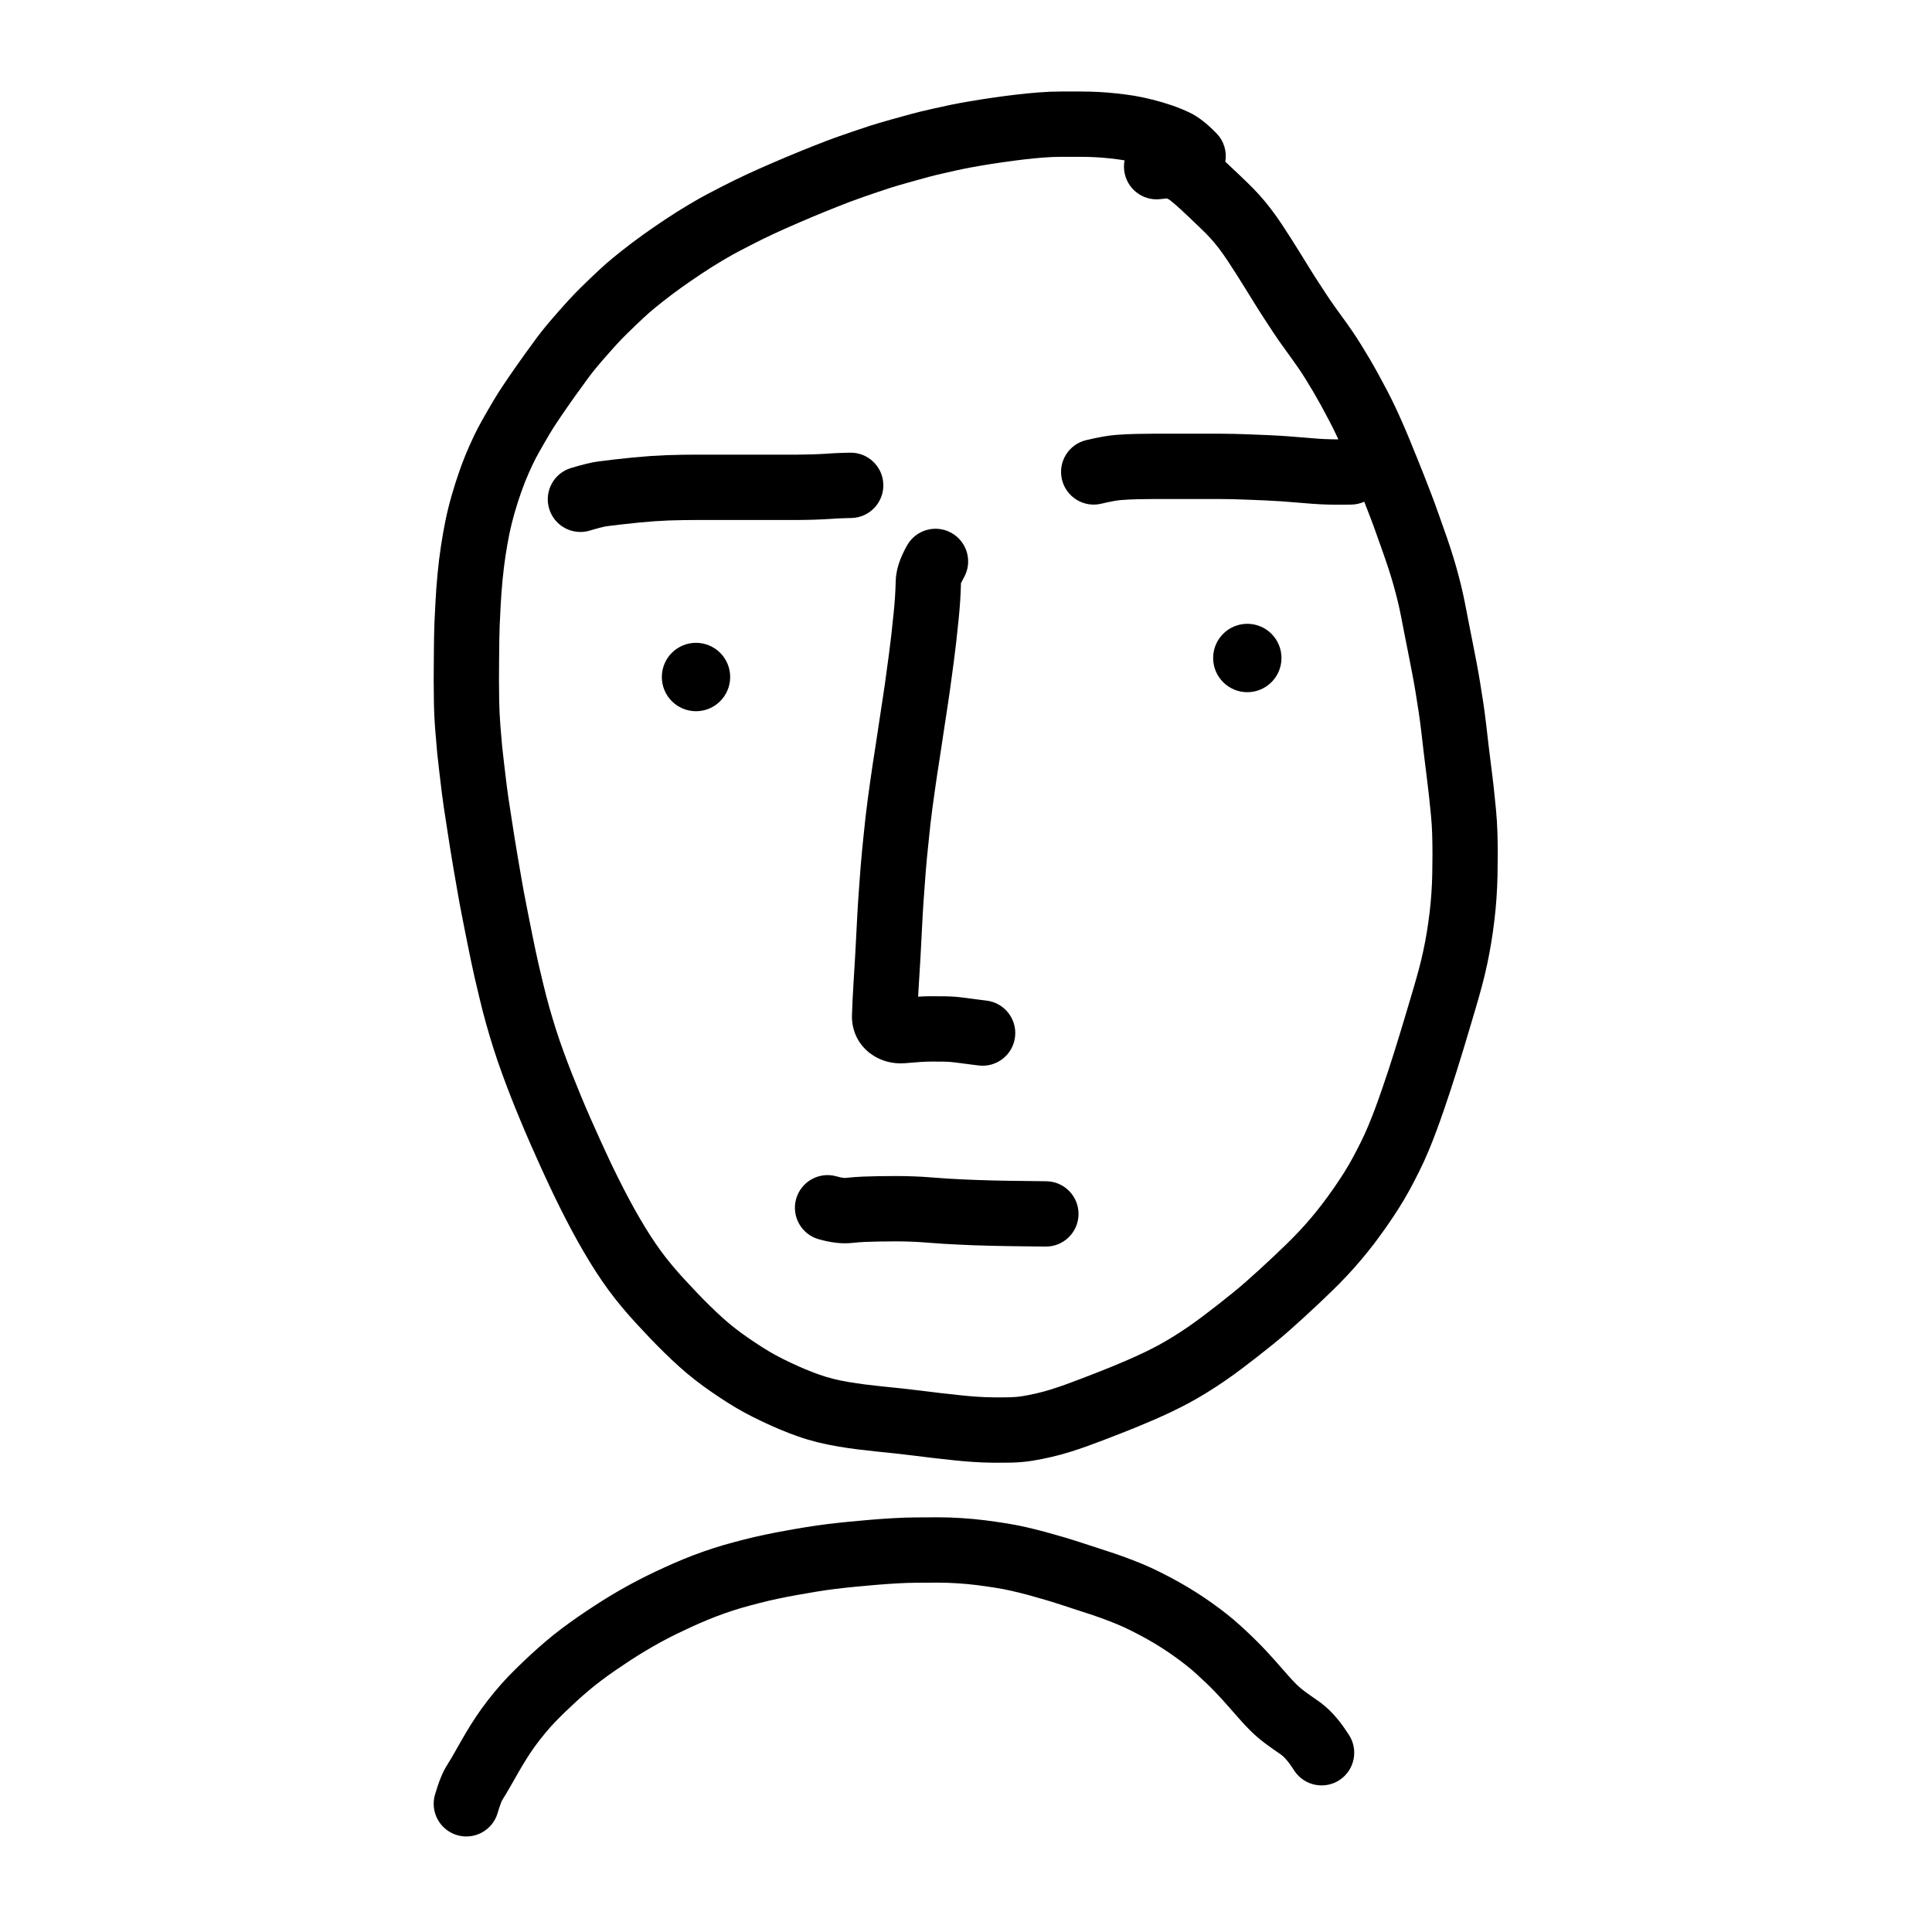 <?xml version="1.0" encoding="UTF-8"?>
<!-- Uploaded to: SVG Repo, www.svgrepo.com, Generator: SVG Repo Mixer Tools -->
<svg fill="#000000" width="800px" height="800px" version="1.1" viewBox="144 144 512 512" xmlns="http://www.w3.org/2000/svg">
 <g>
  <path d="m438.09 185.97c-1.324-0.145-2.594-0.246-3.848-0.312-1.23-0.066-2.559-0.098-3.981-0.098h-5.004c-1.531 0-3.106 0.062-4.719 0.191-1.73 0.137-3.441 0.305-5.137 0.5-1.719 0.203-3.59 0.449-5.641 0.742-2.016 0.285-3.949 0.59-5.801 0.906-1.863 0.32-3.359 0.598-4.481 0.828-1.145 0.23-2.731 0.578-4.773 1.047-1.973 0.445-3.508 0.812-4.613 1.113-1.145 0.301-2.887 0.785-5.223 1.445-2.266 0.637-3.953 1.133-5.027 1.48-1.152 0.371-2.269 0.746-3.352 1.117-1.738 0.594-1.738 0.594-3.598 1.234-1.219 0.422-2.445 0.867-3.652 1.32-1.262 0.48-2.418 0.93-3.453 1.344-1.625 0.652-1.625 0.652-3.289 1.324-1.031 0.414-2.148 0.875-3.375 1.395-1.23 0.52-2.41 1.02-3.547 1.516-1.105 0.473-2.168 0.938-3.227 1.41-1.008 0.445-2.062 0.926-3.148 1.43-1.102 0.516-2.148 1.016-3.113 1.484-0.996 0.492-2.051 1.023-3.172 1.602-1.145 0.586-2.262 1.168-3.367 1.746-0.957 0.5-2.348 1.289-4.137 2.344-1.773 1.047-3.602 2.199-5.488 3.453-1.93 1.285-3.762 2.547-5.484 3.777-1.707 1.23-3.359 2.473-4.941 3.727-1.59 1.262-2.773 2.238-3.512 2.883-0.777 0.691-2.012 1.84-3.66 3.41-1.648 1.578-2.863 2.777-3.66 3.606-0.758 0.785-1.863 1.992-3.281 3.598-1.438 1.625-2.531 2.894-3.289 3.812-0.723 0.871-1.398 1.73-2.027 2.574-0.691 0.93-1.707 2.324-3.047 4.188-1.316 1.82-2.574 3.617-3.789 5.398-1.199 1.75-2.09 3.094-2.652 3.977-0.566 0.898-1.371 2.246-2.391 4.016-1.031 1.785-1.805 3.172-2.285 4.09-0.469 0.898-1.078 2.188-1.797 3.805-0.703 1.602-1.367 3.277-1.984 5.031-0.633 1.789-1.223 3.641-1.773 5.551-0.539 1.871-0.988 3.691-1.348 5.434-0.375 1.859-0.723 3.812-1.035 5.863-0.309 2.016-0.57 4.164-0.789 6.445-0.219 2.312-0.387 4.539-0.5 6.707-0.121 2.231-0.207 4-0.258 5.297-0.051 1.262-0.086 2.496-0.102 3.699-0.016 1.277-0.035 3.144-0.055 5.602-0.023 2.434-0.031 4.242-0.031 5.406 0 1.148 0.016 2.922 0.055 5.297 0.035 2.231 0.145 4.461 0.328 6.719 0.191 2.391 0.344 4.18 0.457 5.352 0.109 1.148 0.297 2.812 0.562 4.996 0.262 2.211 0.469 3.945 0.621 5.156 0.156 1.215 0.316 2.41 0.488 3.582 0.172 1.176 0.441 2.938 0.812 5.281 0.504 3.238 0.504 3.238 0.824 5.305 0.16 1.07 0.441 2.766 0.844 5.082 0.402 2.348 0.719 4.184 0.953 5.535 0.223 1.289 0.441 2.531 0.656 3.691 0.223 1.199 0.465 2.441 0.719 3.695 0.277 1.359 0.531 2.66 0.766 3.906 0.215 1.141 0.461 2.363 0.742 3.695 0.41 1.996 0.41 1.996 0.801 3.875 0.234 1.145 0.492 2.328 0.762 3.508 0.301 1.273 0.727 3.062 1.277 5.383 0.516 2.191 1.051 4.258 1.598 6.199 0.555 1.98 1.148 3.953 1.773 5.934 0.613 1.938 1.285 3.91 2.027 5.938 0.754 2.062 1.492 4.023 2.219 5.875 0.734 1.863 1.535 3.836 2.41 5.938 0.859 2.074 1.703 4.059 2.531 5.93 0.863 1.938 1.695 3.801 2.496 5.586 0.789 1.746 1.613 3.531 2.481 5.375 0.848 1.801 1.723 3.602 2.637 5.426 0.895 1.789 1.805 3.551 2.75 5.312 0.918 1.715 1.852 3.387 2.816 5.035 0.934 1.605 1.863 3.121 2.793 4.555 0.922 1.422 1.848 2.769 2.75 4.008 0.918 1.246 1.887 2.477 2.918 3.711 1.027 1.238 2.121 2.481 3.277 3.734 1.227 1.324 2.379 2.555 3.457 3.688 1.039 1.09 2.152 2.219 3.34 3.379 1.168 1.145 2.316 2.223 3.438 3.234 1.066 0.957 2.141 1.859 3.227 2.699 1.117 0.867 2.273 1.711 3.481 2.543 1.234 0.852 2.5 1.691 3.777 2.504 1.234 0.781 2.398 1.469 3.473 2.051 1.141 0.617 2.394 1.25 3.742 1.891 1.371 0.652 2.727 1.258 4.055 1.82 1.301 0.543 2.574 1.031 3.84 1.473 1.164 0.41 2.356 0.77 3.574 1.074 1.254 0.316 2.59 0.594 4.027 0.836 1.523 0.258 2.992 0.477 4.398 0.656 1.477 0.184 3.039 0.363 4.688 0.535 2.559 0.266 2.559 0.266 5.106 0.527 1.734 0.184 3.457 0.387 5.195 0.605 1.617 0.211 3.25 0.41 4.898 0.602 1.68 0.191 3.41 0.383 5.191 0.574 1.68 0.184 3.25 0.32 4.734 0.418 1.426 0.094 2.848 0.152 4.266 0.164 1.5 0.016 2.984 0.008 4.414-0.02 1.164-0.031 2.238-0.129 3.227-0.293 1.215-0.199 2.457-0.449 3.762-0.75 1.227-0.277 2.434-0.605 3.652-0.984 1.293-0.402 2.57-0.828 3.797-1.266 1.324-0.477 2.703-0.992 4.125-1.535 1.461-0.559 2.91-1.121 4.352-1.684 1.406-0.547 2.789-1.098 4.148-1.656 1.355-0.559 2.742-1.141 4.156-1.754 1.371-0.594 2.789-1.242 4.254-1.938 1.41-0.672 2.727-1.344 3.957-2.012 1.207-0.66 2.484-1.402 3.836-2.242 1.359-0.844 2.664-1.695 3.918-2.562 1.277-0.883 2.523-1.781 3.738-2.695 1.273-0.961 2.57-1.953 3.879-2.973 1.32-1.035 2.664-2.102 4.027-3.203 1.293-1.043 2.484-2.047 3.574-3.008 1.145-1.008 2.34-2.082 3.594-3.227 1.258-1.148 2.496-2.297 3.707-3.434 1.223-1.156 2.422-2.305 3.586-3.43 1.105-1.082 2.223-2.215 3.34-3.398 1.086-1.148 2.164-2.363 3.234-3.641 1.094-1.305 2.094-2.555 2.984-3.727 0.922-1.219 1.875-2.535 2.844-3.914 0.977-1.406 1.891-2.781 2.723-4.094 0.816-1.293 1.578-2.59 2.269-3.859 0.75-1.383 1.492-2.812 2.227-4.285 0.688-1.375 1.344-2.816 1.988-4.363 0.66-1.566 1.273-3.121 1.852-4.688 0.598-1.613 1.184-3.254 1.762-4.934 0.586-1.68 1.152-3.359 1.703-5.039 0.555-1.691 1.109-3.422 1.664-5.195 0.559-1.766 1.113-3.566 1.668-5.398 0.562-1.859 1.121-3.723 1.684-5.621 0.562-1.871 1.105-3.699 1.629-5.481 0.512-1.734 0.996-3.457 1.453-5.152 0.438-1.641 0.836-3.297 1.195-4.981 0.355-1.672 0.664-3.301 0.926-4.906 0.262-1.594 0.5-3.277 0.715-5.078 0.211-1.75 0.375-3.473 0.488-5.164 0.117-1.723 0.191-3.43 0.227-5.125 0.035-1.777 0.055-3.539 0.055-5.293 0-1.727-0.027-3.469-0.078-5.223-0.047-1.637-0.152-3.305-0.32-5.023-0.176-1.844-0.363-3.688-0.57-5.543-0.203-1.844-0.426-3.684-0.668-5.535-0.246-1.918-0.477-3.805-0.699-5.691-0.211-1.832-0.422-3.652-0.629-5.434-0.203-1.73-0.434-3.445-0.688-5.144-0.254-1.73-0.52-3.422-0.801-5.102-0.27-1.637-0.574-3.356-0.922-5.18-0.34-1.828-0.684-3.586-1.035-5.309-0.355-1.758-0.684-3.426-0.996-5.027-0.293-1.535-0.598-3.106-0.914-4.711-0.293-1.488-0.605-2.922-0.934-4.262-0.352-1.41-0.723-2.82-1.113-4.211-0.395-1.391-0.832-2.816-1.309-4.281-0.488-1.492-1.008-3.016-1.574-4.594-0.586-1.645-1.145-3.223-1.676-4.731-0.5-1.422-1.055-2.922-1.668-4.516-0.625-1.633-1.23-3.195-1.812-4.672-0.59-1.488-1.164-2.922-1.719-4.289-0.852-2.094-0.852-2.094-1.723-4.238-0.555-1.363-1.141-2.758-1.77-4.195-0.621-1.422-1.23-2.773-1.828-4.051-0.582-1.234-1.219-2.519-1.93-3.863-0.734-1.406-1.453-2.75-2.141-4.012-0.684-1.242-1.355-2.43-1.996-3.519-0.688-1.156-1.387-2.312-2.102-3.473-0.664-1.074-1.34-2.113-2.035-3.121-0.727-1.055-1.445-2.066-2.184-3.074-0.777-1.066-1.539-2.129-2.293-3.184-0.805-1.129-1.555-2.227-2.254-3.293-1.016-1.551-1.016-1.551-2.242-3.43-0.914-1.395-1.793-2.773-2.621-4.121-0.789-1.277-1.57-2.539-2.352-3.797-0.762-1.23-1.551-2.488-2.34-3.738-0.809-1.266-1.609-2.5-2.391-3.684-0.711-1.078-1.457-2.133-2.227-3.148-0.754-0.988-1.504-1.891-2.215-2.676-0.801-0.871-1.562-1.652-2.266-2.324-0.891-0.848-1.844-1.762-2.848-2.734-0.957-0.922-1.93-1.84-2.902-2.731-0.918-0.84-1.809-1.605-2.656-2.289-0.285-0.23-0.602-0.414-0.949-0.555l-1.781 0.191c-4.75 0.52-9.02-2.918-9.535-7.672-0.098-0.895-0.055-1.77 0.109-2.609-1.379-0.223-2.59-0.383-3.934-0.527zm15.094 10.598c0.012 0 0.105 0.012 0.199 0l-0.152 0.02c-0.016-0.008-0.031-0.016-0.047-0.02zm18.57-6.867c0.984 0.957 1.902 1.836 2.769 2.66 1 0.957 2.019 2.004 3.098 3.176 1.086 1.199 2.152 2.484 3.219 3.879 1.004 1.328 1.965 2.684 2.891 4.082 0.836 1.27 1.68 2.57 2.555 3.941 0.836 1.324 1.648 2.625 2.434 3.887 0.785 1.266 1.578 2.543 2.383 3.852 0.75 1.215 1.531 2.445 2.367 3.719 1.234 1.887 1.234 1.887 2.238 3.426 0.57 0.871 1.195 1.781 1.867 2.727 0.727 1.016 1.461 2.035 2.176 3.019 0.82 1.117 1.641 2.273 2.469 3.473 0.859 1.25 1.695 2.531 2.508 3.852 0.766 1.238 1.512 2.477 2.273 3.754 0.75 1.277 1.504 2.609 2.273 4.012 0.746 1.367 1.512 2.797 2.289 4.281 0.816 1.559 1.574 3.074 2.266 4.547 0.672 1.434 1.352 2.934 2.031 4.5 0.684 1.562 1.328 3.094 1.934 4.59 0.871 2.137 0.871 2.137 1.73 4.246 0.574 1.418 1.164 2.894 1.773 4.434 0.609 1.543 1.238 3.16 1.883 4.84 0.664 1.73 1.273 3.383 1.828 4.961 0.523 1.492 1.078 3.047 1.648 4.66 0.617 1.715 1.195 3.398 1.73 5.047 0.547 1.676 1.047 3.316 1.512 4.945 0.445 1.582 0.863 3.164 1.266 4.781 0.398 1.629 0.766 3.316 1.109 5.062 0.32 1.633 0.633 3.234 0.926 4.773 0.297 1.535 0.621 3.164 0.961 4.863 0.367 1.789 0.73 3.644 1.082 5.539 0.371 1.941 0.699 3.805 0.988 5.559 0.297 1.758 0.578 3.559 0.852 5.394 0.273 1.863 0.527 3.742 0.754 5.66 0.211 1.816 0.422 3.644 0.629 5.453 0.211 1.801 0.438 3.629 0.672 5.465 0.258 1.945 0.492 3.902 0.711 5.859 0.215 1.949 0.414 3.887 0.594 5.797 0.199 2.082 0.332 4.137 0.391 6.168 0.059 1.922 0.086 3.832 0.086 5.731 0 1.871-0.02 3.754-0.059 5.648-0.039 1.961-0.129 3.938-0.262 5.926-0.133 2.008-0.324 4.043-0.574 6.078-0.242 2.031-0.516 3.977-0.82 5.809-0.301 1.871-0.664 3.781-1.078 5.731-0.418 1.957-0.883 3.898-1.402 5.84-0.496 1.844-1.02 3.695-1.566 5.555-0.531 1.812-1.082 3.668-1.648 5.551-0.562 1.898-1.129 3.793-1.703 5.688-0.574 1.895-1.148 3.754-1.723 5.574-0.578 1.836-1.152 3.633-1.73 5.394-0.582 1.773-1.18 3.547-1.789 5.309-0.621 1.793-1.25 3.555-1.887 5.266-0.66 1.801-1.371 3.606-2.121 5.387-0.781 1.871-1.605 3.676-2.473 5.406-0.816 1.637-1.641 3.227-2.496 4.812-0.887 1.621-1.832 3.231-2.859 4.859-0.977 1.539-2.019 3.106-3.144 4.727-1.105 1.578-2.184 3.062-3.246 4.473-1.078 1.418-2.254 2.883-3.519 4.394-1.289 1.539-2.594 3.004-3.914 4.402-1.281 1.359-2.566 2.668-3.863 3.93-1.23 1.191-2.484 2.391-3.773 3.609-1.289 1.211-2.59 2.418-3.91 3.625-1.324 1.207-2.598 2.348-3.812 3.422-1.285 1.133-2.668 2.301-4.152 3.496-1.43 1.156-2.844 2.277-4.254 3.383-1.395 1.086-2.762 2.133-4.109 3.148-1.406 1.059-2.844 2.098-4.316 3.113-1.496 1.035-3.043 2.047-4.637 3.031-1.613 1.004-3.176 1.914-4.672 2.727-1.508 0.824-3.106 1.637-4.801 2.445-1.641 0.781-3.238 1.508-4.809 2.191-1.523 0.656-3.012 1.285-4.469 1.883-1.457 0.598-2.938 1.191-4.43 1.77-1.465 0.574-2.945 1.148-4.449 1.723-1.531 0.586-3.012 1.137-4.465 1.66-1.492 0.535-3 1.035-4.504 1.5-1.633 0.512-3.285 0.957-4.926 1.332-1.617 0.375-3.215 0.691-4.793 0.953-1.805 0.301-3.684 0.473-5.668 0.52-1.641 0.035-3.301 0.043-4.981 0.027-1.75-0.02-3.504-0.086-5.231-0.203-1.715-0.113-3.527-0.27-5.449-0.477-1.816-0.199-3.586-0.395-5.305-0.59-1.734-0.199-3.453-0.41-5.133-0.629-1.594-0.203-3.203-0.391-4.793-0.559-2.527-0.262-2.527-0.262-5.094-0.527-1.77-0.184-3.457-0.379-5.062-0.578-1.664-0.211-3.375-0.469-5.117-0.766-1.863-0.312-3.648-0.684-5.363-1.113-1.73-0.438-3.426-0.945-5.059-1.52-1.586-0.551-3.195-1.168-4.836-1.855-1.578-0.668-3.172-1.379-4.785-2.148-1.609-0.766-3.109-1.523-4.535-2.293-1.449-0.785-2.945-1.668-4.512-2.656-1.484-0.945-2.934-1.906-4.332-2.875-1.465-1.004-2.887-2.047-4.269-3.121-1.414-1.098-2.809-2.266-4.18-3.496-1.312-1.18-2.641-2.426-3.981-3.742-1.328-1.297-2.578-2.566-3.762-3.805-1.141-1.199-2.356-2.492-3.641-3.883-1.355-1.469-2.644-2.938-3.856-4.394-1.246-1.488-2.434-3-3.586-4.57-1.113-1.523-2.215-3.129-3.309-4.812-1.086-1.676-2.164-3.438-3.223-5.258-1.066-1.82-2.109-3.688-3.121-5.578-1.016-1.895-2.012-3.816-2.973-5.742-0.973-1.938-1.914-3.875-2.816-5.797-0.906-1.922-1.777-3.801-2.606-5.648-0.816-1.809-1.66-3.695-2.539-5.68-0.891-2.016-1.789-4.121-2.691-6.301-0.914-2.188-1.758-4.269-2.531-6.246-0.785-1.992-1.574-4.082-2.367-6.262-0.828-2.254-1.586-4.477-2.277-6.664-0.68-2.148-1.324-4.301-1.93-6.457-0.617-2.188-1.211-4.496-1.781-6.902-0.551-2.316-0.977-4.121-1.289-5.453-0.312-1.359-0.602-2.68-0.855-3.926-0.391-1.871-0.391-1.871-0.797-3.848-0.301-1.418-0.566-2.758-0.805-4.016-0.219-1.156-0.457-2.375-0.727-3.684-0.27-1.352-0.523-2.664-0.77-3.965-0.23-1.27-0.465-2.582-0.691-3.914-0.234-1.336-0.555-3.188-0.957-5.531-0.418-2.418-0.719-4.231-0.898-5.418-0.312-2.023-0.312-2.023-0.812-5.234-0.375-2.387-0.656-4.207-0.84-5.469-0.184-1.273-0.359-2.566-0.535-3.918-0.156-1.281-0.367-3.039-0.633-5.254-0.277-2.293-0.477-4.082-0.605-5.394-0.121-1.289-0.281-3.16-0.477-5.617-0.219-2.617-0.344-5.234-0.387-7.848-0.039-2.457-0.055-4.309-0.055-5.566 0-1.227 0.008-3.078 0.031-5.559 0.02-2.477 0.039-4.363 0.055-5.668 0.02-1.363 0.055-2.754 0.113-4.176 0.055-1.391 0.148-3.238 0.273-5.527 0.125-2.394 0.309-4.871 0.551-7.422 0.246-2.598 0.551-5.074 0.91-7.426 0.355-2.32 0.746-4.547 1.184-6.707 0.457-2.211 1.016-4.461 1.676-6.762 0.645-2.238 1.34-4.414 2.086-6.531 0.762-2.152 1.582-4.231 2.477-6.262 0.863-1.945 1.613-3.531 2.289-4.836 0.625-1.184 1.496-2.742 2.629-4.711 1.129-1.953 2.039-3.481 2.754-4.617 0.699-1.105 1.695-2.594 2.988-4.488 1.297-1.898 2.644-3.82 4.039-5.754 1.383-1.922 2.449-3.387 3.203-4.402 0.816-1.094 1.68-2.195 2.578-3.277 0.891-1.078 2.106-2.488 3.664-4.25 1.578-1.781 2.84-3.164 3.781-4.133 0.965-1.012 2.34-2.367 4.164-4.113 1.805-1.719 3.176-2.996 4.176-3.879 1.012-0.891 2.402-2.031 4.207-3.465 1.805-1.43 3.668-2.832 5.602-4.227 1.898-1.355 3.894-2.731 5.984-4.121 2.137-1.422 4.227-2.738 6.269-3.945 2.027-1.195 3.66-2.121 4.918-2.777 1.129-0.594 2.289-1.195 3.473-1.805 1.207-0.621 2.356-1.199 3.473-1.75 1.086-0.527 2.219-1.066 3.418-1.629 1.195-0.555 2.352-1.082 3.43-1.559 1.102-0.492 2.242-0.992 3.406-1.492 1.176-0.508 2.402-1.031 3.652-1.555 1.312-0.559 2.547-1.07 3.668-1.52 1.652-0.664 1.652-0.664 3.309-1.332 1.141-0.453 2.383-0.938 3.758-1.461 1.375-0.516 2.738-1.012 4.129-1.492 1.891-0.652 1.891-0.652 3.629-1.246 1.184-0.406 2.398-0.812 3.648-1.215 1.328-0.43 3.207-0.984 5.652-1.672 2.406-0.68 4.234-1.184 5.457-1.508 1.332-0.359 3.082-0.781 5.246-1.273 2.141-0.488 3.852-0.859 5.144-1.125 1.316-0.27 2.977-0.574 4.996-0.922 2.027-0.352 4.137-0.68 6.301-0.984 2.168-0.312 4.191-0.578 6.074-0.797 1.906-0.223 3.832-0.414 5.777-0.566 2.062-0.164 4.09-0.246 6.082-0.246h5.004c1.727 0 3.363 0.043 4.883 0.125 1.559 0.078 3.164 0.207 4.82 0.387 1.617 0.176 3.106 0.375 4.473 0.59 1.492 0.238 3.148 0.59 4.992 1.055 1.82 0.461 3.512 0.957 5.098 1.5 1.621 0.559 3.188 1.195 4.707 1.914 2.352 1.109 4.617 2.926 7.144 5.508 2.019 2.062 2.801 4.883 2.348 7.527 1.02 0.938 2.023 1.887 3.027 2.852z"/>
  <path d="m300.31 284.61c-4.574 1.379-9.402-1.211-10.777-5.793-1.379-4.578 1.211-9.406 5.789-10.785 3.102-0.934 5.453-1.516 7.285-1.754 1.293-0.164 2.711-0.34 4.25-0.516 1.547-0.176 3.168-0.352 4.883-0.52 1.703-0.16 3.234-0.293 4.633-0.391 1.363-0.09 2.746-0.164 4.184-0.223 1.383-0.051 2.82-0.09 4.309-0.113 1.473-0.02 2.953-0.031 4.449-0.031h25.977c1.09 0 2.422-0.023 3.953-0.07 1.539-0.051 2.859-0.113 3.918-0.188 1.363-0.105 2.75-0.172 4.164-0.211l1.898-0.047c4.777-0.121 8.746 3.652 8.867 8.434 0.125 4.781-3.648 8.754-8.426 8.875l-1.902 0.051c-1.129 0.027-2.231 0.082-3.34 0.168-1.332 0.094-2.867 0.168-4.641 0.227-1.719 0.051-3.215 0.078-4.492 0.078h-25.977c-1.406 0-2.805 0.008-4.188 0.031-1.367 0.02-2.68 0.051-3.902 0.098-1.25 0.051-2.484 0.117-3.66 0.195-1.215 0.086-2.609 0.203-4.156 0.352-1.598 0.16-3.121 0.32-4.574 0.488-1.465 0.168-2.801 0.332-4.008 0.484-0.668 0.09-2.25 0.48-4.516 1.16z"/>
  <path d="m435.84 277.49c-4.648 1.105-9.312-1.77-10.414-6.422-1.105-4.652 1.77-9.32 6.418-10.422 3.191-0.762 5.785-1.227 7.894-1.391 1.758-0.137 3.621-0.227 5.598-0.266 1.871-0.039 3.504-0.059 4.894-0.059h16.676c1.477 0 2.957 0.02 4.445 0.059 1.457 0.039 2.844 0.086 4.125 0.141 1.277 0.047 2.766 0.109 4.492 0.18 1.77 0.078 3.422 0.172 4.996 0.281 1.5 0.109 2.961 0.227 4.41 0.352 1.32 0.121 2.562 0.219 3.762 0.305 1.066 0.082 2.207 0.137 3.422 0.164 1.254 0.031 2.422 0.039 3.508 0.023l1.797-0.023c4.777-0.066 8.703 3.758 8.766 8.539 0.066 4.781-3.754 8.711-8.531 8.773l-1.797 0.023c-1.309 0.02-2.691 0.012-4.156-0.023-1.5-0.035-2.938-0.105-4.266-0.207-1.277-0.09-2.629-0.199-4.019-0.324-1.344-0.117-2.731-0.227-4.133-0.328-1.391-0.098-2.898-0.184-4.5-0.254-1.684-0.07-3.156-0.129-4.445-0.18-1.227-0.051-2.523-0.098-3.891-0.133-1.336-0.035-2.664-0.055-3.984-0.055h-16.676c-1.262 0-2.773 0.02-4.535 0.055-1.656 0.035-3.191 0.109-4.609 0.219-1.062 0.082-2.852 0.406-5.246 0.973z"/>
  <path d="m328.45 332.48c-5.004 0-9.055-4.059-9.055-9.062 0-5.008 4.051-9.062 9.055-9.062 5 0 9.055 4.055 9.055 9.062 0 5.004-4.055 9.062-9.055 9.062z"/>
  <path d="m474.55 327.44c-5 0-9.055-4.059-9.055-9.062s4.055-9.062 9.055-9.062c5.004 0 9.055 4.059 9.055 9.062s-4.051 9.062-9.055 9.062z"/>
  <path d="m390.94 408.01c1.258 0 2.504 0.008 3.785 0.027 1.539 0.027 3.117 0.148 4.773 0.367 1.273 0.176 2.582 0.348 3.926 0.516l2.062 0.258c4.738 0.598 8.102 4.926 7.504 9.668-0.594 4.746-4.918 8.109-9.66 7.512l-2.059-0.258c-1.406-0.176-2.777-0.355-4.078-0.531-0.984-0.133-1.91-0.203-2.738-0.219-1.164-0.016-2.336-0.023-3.516-0.023-1.008 0-2.047 0.039-3.148 0.117-1.203 0.082-2.453 0.184-3.746 0.301-3.434 0.312-6.738-0.543-9.496-2.633-3.219-2.453-4.891-6.141-4.769-10.16 0.039-1.352 0.094-2.731 0.168-4.137 0.07-1.363 0.141-2.648 0.215-3.848 0.07-1.195 0.148-2.481 0.234-3.859 0.086-1.352 0.176-2.824 0.262-4.387 0.086-1.594 0.172-3.242 0.258-4.945 0.086-1.73 0.184-3.594 0.293-5.594 0.113-2.051 0.258-4.301 0.438-6.731 0.176-2.414 0.316-4.328 0.426-5.738 0.113-1.457 0.242-2.914 0.391-4.406 0.145-1.375 0.297-2.844 0.449-4.402 0.16-1.594 0.312-3.039 0.461-4.371 0.148-1.324 0.34-2.871 0.574-4.641 0.23-1.77 0.457-3.41 0.676-4.883 0.211-1.48 0.426-2.938 0.641-4.406 0.219-1.441 0.449-2.941 0.699-4.523 0.242-1.484 0.461-2.941 0.664-4.371 0.219-1.523 0.43-2.938 0.633-4.207 0.191-1.234 0.406-2.648 0.652-4.273 0.242-1.562 0.449-2.961 0.621-4.18 0.176-1.25 0.348-2.519 0.52-3.844 0.266-1.945 0.266-1.945 0.531-3.91 0.172-1.27 0.379-2.941 0.617-4.988 0.238-2.066 0.445-3.988 0.617-5.793 0.176-1.738 0.301-3.25 0.379-4.523 0.082-1.289 0.137-2.609 0.172-3.969 0.082-3.106 1.152-6.18 3.012-9.484 2.344-4.168 7.617-5.644 11.781-3.297 4.164 2.344 5.637 7.625 3.293 11.789-0.598 1.066-0.793 1.633-0.789 1.438-0.039 1.566-0.105 3.098-0.199 4.594-0.094 1.508-0.238 3.231-0.43 5.148-0.184 1.887-0.398 3.91-0.648 6.094-0.254 2.16-0.473 3.926-0.656 5.301-0.27 1.988-0.27 1.988-0.531 3.914-0.176 1.324-0.355 2.637-0.535 3.934-0.184 1.312-0.402 2.785-0.652 4.394-0.242 1.621-0.465 3.062-0.664 4.352-0.191 1.203-0.391 2.519-0.594 3.945-0.219 1.539-0.453 3.106-0.707 4.668-0.238 1.52-0.465 2.981-0.676 4.356-0.207 1.41-0.414 2.844-0.629 4.336-0.207 1.414-0.422 2.961-0.645 4.644-0.219 1.684-0.398 3.137-0.535 4.324-0.137 1.234-0.281 2.621-0.434 4.156-0.16 1.582-0.312 3.078-0.457 4.449-0.133 1.324-0.25 2.652-0.352 3.977-0.109 1.375-0.246 3.254-0.418 5.66-0.176 2.34-0.312 4.477-0.418 6.406-0.109 1.98-0.203 3.82-0.289 5.523-0.086 1.727-0.176 3.394-0.262 5.035-0.094 1.625-0.184 3.129-0.27 4.519-0.086 1.359-0.164 2.625-0.234 3.793-0.039 0.684-0.082 1.395-0.121 2.133 1.227-0.074 2.438-0.113 3.629-0.113z"/>
  <path d="m360.98 472.41c-4.602-1.289-7.285-6.066-6-10.672 1.289-4.602 6.062-7.289 10.664-6.004 1.277 0.359 2.106 0.465 2.371 0.434 1.688-0.18 3.238-0.301 4.66-0.355 1.285-0.055 2.652-0.09 4.066-0.113 1.438-0.027 2.969-0.039 4.598-0.039 1.684 0 3.324 0.031 4.894 0.094 1.613 0.059 3.219 0.156 4.785 0.289 1.395 0.113 2.797 0.215 4.172 0.301 1.418 0.086 2.723 0.152 3.945 0.207 1.207 0.059 2.438 0.109 3.695 0.156 1.242 0.047 2.668 0.09 4.301 0.129 1.605 0.043 3.039 0.07 4.301 0.086 1.973 0.023 1.973 0.023 4.019 0.047 2.043 0.027 2.043 0.027 3.957 0.051l1.875 0.023c4.777 0.062 8.602 3.988 8.539 8.77s-3.984 8.605-8.762 8.543l-1.875-0.023c-1.902-0.023-1.902-0.023-3.934-0.047-2.055-0.027-2.055-0.027-4.035-0.051-1.344-0.016-2.859-0.047-4.512-0.09-1.684-0.039-3.191-0.082-4.527-0.133-1.316-0.051-2.606-0.105-3.832-0.164-1.281-0.055-2.672-0.129-4.207-0.219-1.516-0.094-3.027-0.203-4.559-0.332-1.316-0.109-2.644-0.191-4.012-0.242-1.363-0.055-2.773-0.082-4.231-0.082-1.52 0-2.938 0.016-4.293 0.039-1.312 0.023-2.539 0.055-3.68 0.102-1.012 0.039-2.184 0.129-3.5 0.273-2.734 0.293-5.66-0.07-8.887-0.977z"/>
  <path d="m275.88 624.47c-1.348 4.586-6.16 7.211-10.742 5.859s-7.203-6.164-5.856-10.75c0.984-3.344 1.969-5.844 3.18-7.769 0.617-0.98 1.266-2.066 1.934-3.242 0.746-1.316 1.438-2.539 2.082-3.664 0.691-1.203 1.434-2.445 2.215-3.707 0.844-1.367 1.809-2.809 2.898-4.336 1.102-1.535 2.293-3.07 3.559-4.586 1.277-1.539 2.465-2.875 3.555-3.996 1.004-1.039 2.043-2.074 3.09-3.086 1.047-1.012 2.141-2.043 3.293-3.098 1.176-1.078 2.391-2.148 3.641-3.207 1.285-1.094 2.644-2.18 4.098-3.281 1.406-1.059 2.863-2.109 4.367-3.148 1.469-1.012 2.91-1.98 4.297-2.883 1.434-0.941 2.887-1.852 4.348-2.734 1.477-0.891 3.051-1.797 4.75-2.731 1.672-0.91 3.273-1.746 4.828-2.516 1.504-0.738 3.066-1.48 4.688-2.219 1.656-0.758 3.324-1.484 4.996-2.172 1.711-0.707 3.473-1.379 5.269-2.008 1.801-0.637 3.566-1.203 5.312-1.715 1.66-0.477 3.434-0.957 5.297-1.434 1.922-0.496 3.801-0.934 5.625-1.316 1.777-0.375 3.621-0.734 5.512-1.07 1.891-0.348 3.727-0.664 5.488-0.949 1.852-0.305 3.766-0.578 5.738-0.82 1.922-0.234 3.836-0.445 5.742-0.629 1.879-0.184 3.781-0.355 5.707-0.516 1.957-0.16 3.887-0.297 5.769-0.406 1.992-0.125 4.055-0.195 6.184-0.211 2.004-0.016 3.965-0.027 5.891-0.027 2.098 0 4.207 0.074 6.297 0.215 2.098 0.133 4.133 0.324 6.137 0.578 1.879 0.242 3.68 0.5 5.41 0.77 1.824 0.289 3.617 0.633 5.383 1.031 1.684 0.383 3.43 0.82 5.269 1.316 1.746 0.477 3.441 0.961 5.121 1.457 1.664 0.496 3.359 1.031 5.106 1.609 1.602 0.539 3.137 1.039 4.57 1.492 1.629 0.512 3.383 1.098 5.277 1.77 1.914 0.684 3.684 1.359 5.297 2.031 1.684 0.695 3.379 1.473 5.066 2.32 1.641 0.82 3.254 1.676 4.836 2.559 1.637 0.91 3.195 1.844 4.66 2.781 1.445 0.926 2.848 1.871 4.18 2.82 1.367 0.969 2.668 1.945 3.875 2.902 1.281 1.012 2.484 2.031 3.574 3.031 1.031 0.938 2.047 1.883 3.062 2.859 1.008 0.973 1.965 1.93 2.867 2.871 0.922 0.953 1.988 2.117 3.215 3.492 1.188 1.332 2.293 2.586 3.328 3.781 0.836 0.969 1.645 1.836 2.426 2.606 0.656 0.645 1.402 1.277 2.227 1.883 1.082 0.797 2.113 1.523 3.113 2.199 1.633 1.105 3.113 2.391 4.457 3.859 1.137 1.254 2.156 2.543 3.051 3.871l0.977 1.457c2.664 3.969 1.613 9.348-2.352 12.016-3.965 2.668-9.34 1.613-12.008-2.356l-0.977-1.457c-0.414-0.613-0.91-1.242-1.477-1.867-0.41-0.449-0.867-0.844-1.367-1.184-1.172-0.793-2.387-1.648-3.66-2.582-1.488-1.098-2.859-2.258-4.113-3.492-1.129-1.109-2.258-2.324-3.379-3.621-0.965-1.113-2.016-2.309-3.156-3.586-1.09-1.223-2.016-2.231-2.769-3.012-0.754-0.785-1.559-1.594-2.398-2.402-0.879-0.844-1.773-1.676-2.719-2.535-0.801-0.734-1.676-1.477-2.664-2.254-0.98-0.781-2.019-1.562-3.144-2.359-1.113-0.793-2.273-1.574-3.5-2.359-1.168-0.75-2.414-1.496-3.754-2.242-1.359-0.758-2.742-1.492-4.156-2.199-1.328-0.664-2.637-1.266-3.938-1.801-1.34-0.559-2.84-1.133-4.477-1.715-1.68-0.598-3.223-1.117-4.668-1.566-1.562-0.496-3.184-1.023-4.848-1.582-1.562-0.516-3.098-1.004-4.57-1.441-1.535-0.453-3.121-0.906-4.731-1.348-1.586-0.426-3.106-0.805-4.551-1.133-1.387-0.316-2.809-0.586-4.258-0.816-1.562-0.246-3.203-0.48-4.898-0.699-1.625-0.203-3.312-0.363-5.09-0.477-1.73-0.117-3.449-0.176-5.16-0.176-1.875 0-3.793 0.008-5.75 0.023-1.824 0.016-3.578 0.074-5.285 0.18-1.77 0.105-3.562 0.23-5.379 0.383-1.848 0.152-3.672 0.316-5.465 0.492-1.762 0.168-3.535 0.363-5.32 0.582-1.734 0.211-3.406 0.449-5.039 0.723-1.672 0.27-3.398 0.566-5.199 0.895-1.75 0.316-3.43 0.641-5.043 0.98-1.566 0.328-3.188 0.711-4.887 1.148-1.715 0.434-3.309 0.867-4.769 1.289-1.418 0.414-2.883 0.887-4.398 1.418-1.512 0.531-2.984 1.094-4.414 1.684-1.469 0.602-2.926 1.238-4.387 1.906-1.484 0.68-2.906 1.352-4.238 2.004-1.32 0.656-2.723 1.387-4.168 2.172-1.469 0.809-2.84 1.598-4.121 2.375-1.289 0.773-2.555 1.57-3.828 2.402-1.273 0.832-2.582 1.711-3.93 2.637-1.309 0.902-2.566 1.812-3.762 2.715-1.188 0.898-2.301 1.789-3.34 2.672-1.082 0.914-2.125 1.836-3.137 2.762-1.039 0.953-2.019 1.879-2.969 2.793-0.914 0.883-1.805 1.77-2.68 2.676-0.77 0.793-1.664 1.801-2.684 3.027-1.016 1.219-1.949 2.418-2.785 3.586-0.863 1.207-1.609 2.324-2.254 3.375-0.691 1.109-1.328 2.176-1.91 3.195-0.629 1.098-1.309 2.293-2.051 3.598-0.801 1.41-1.582 2.723-2.344 3.934-0.168 0.262-0.648 1.492-1.219 3.426z"/>
 </g>
</svg>